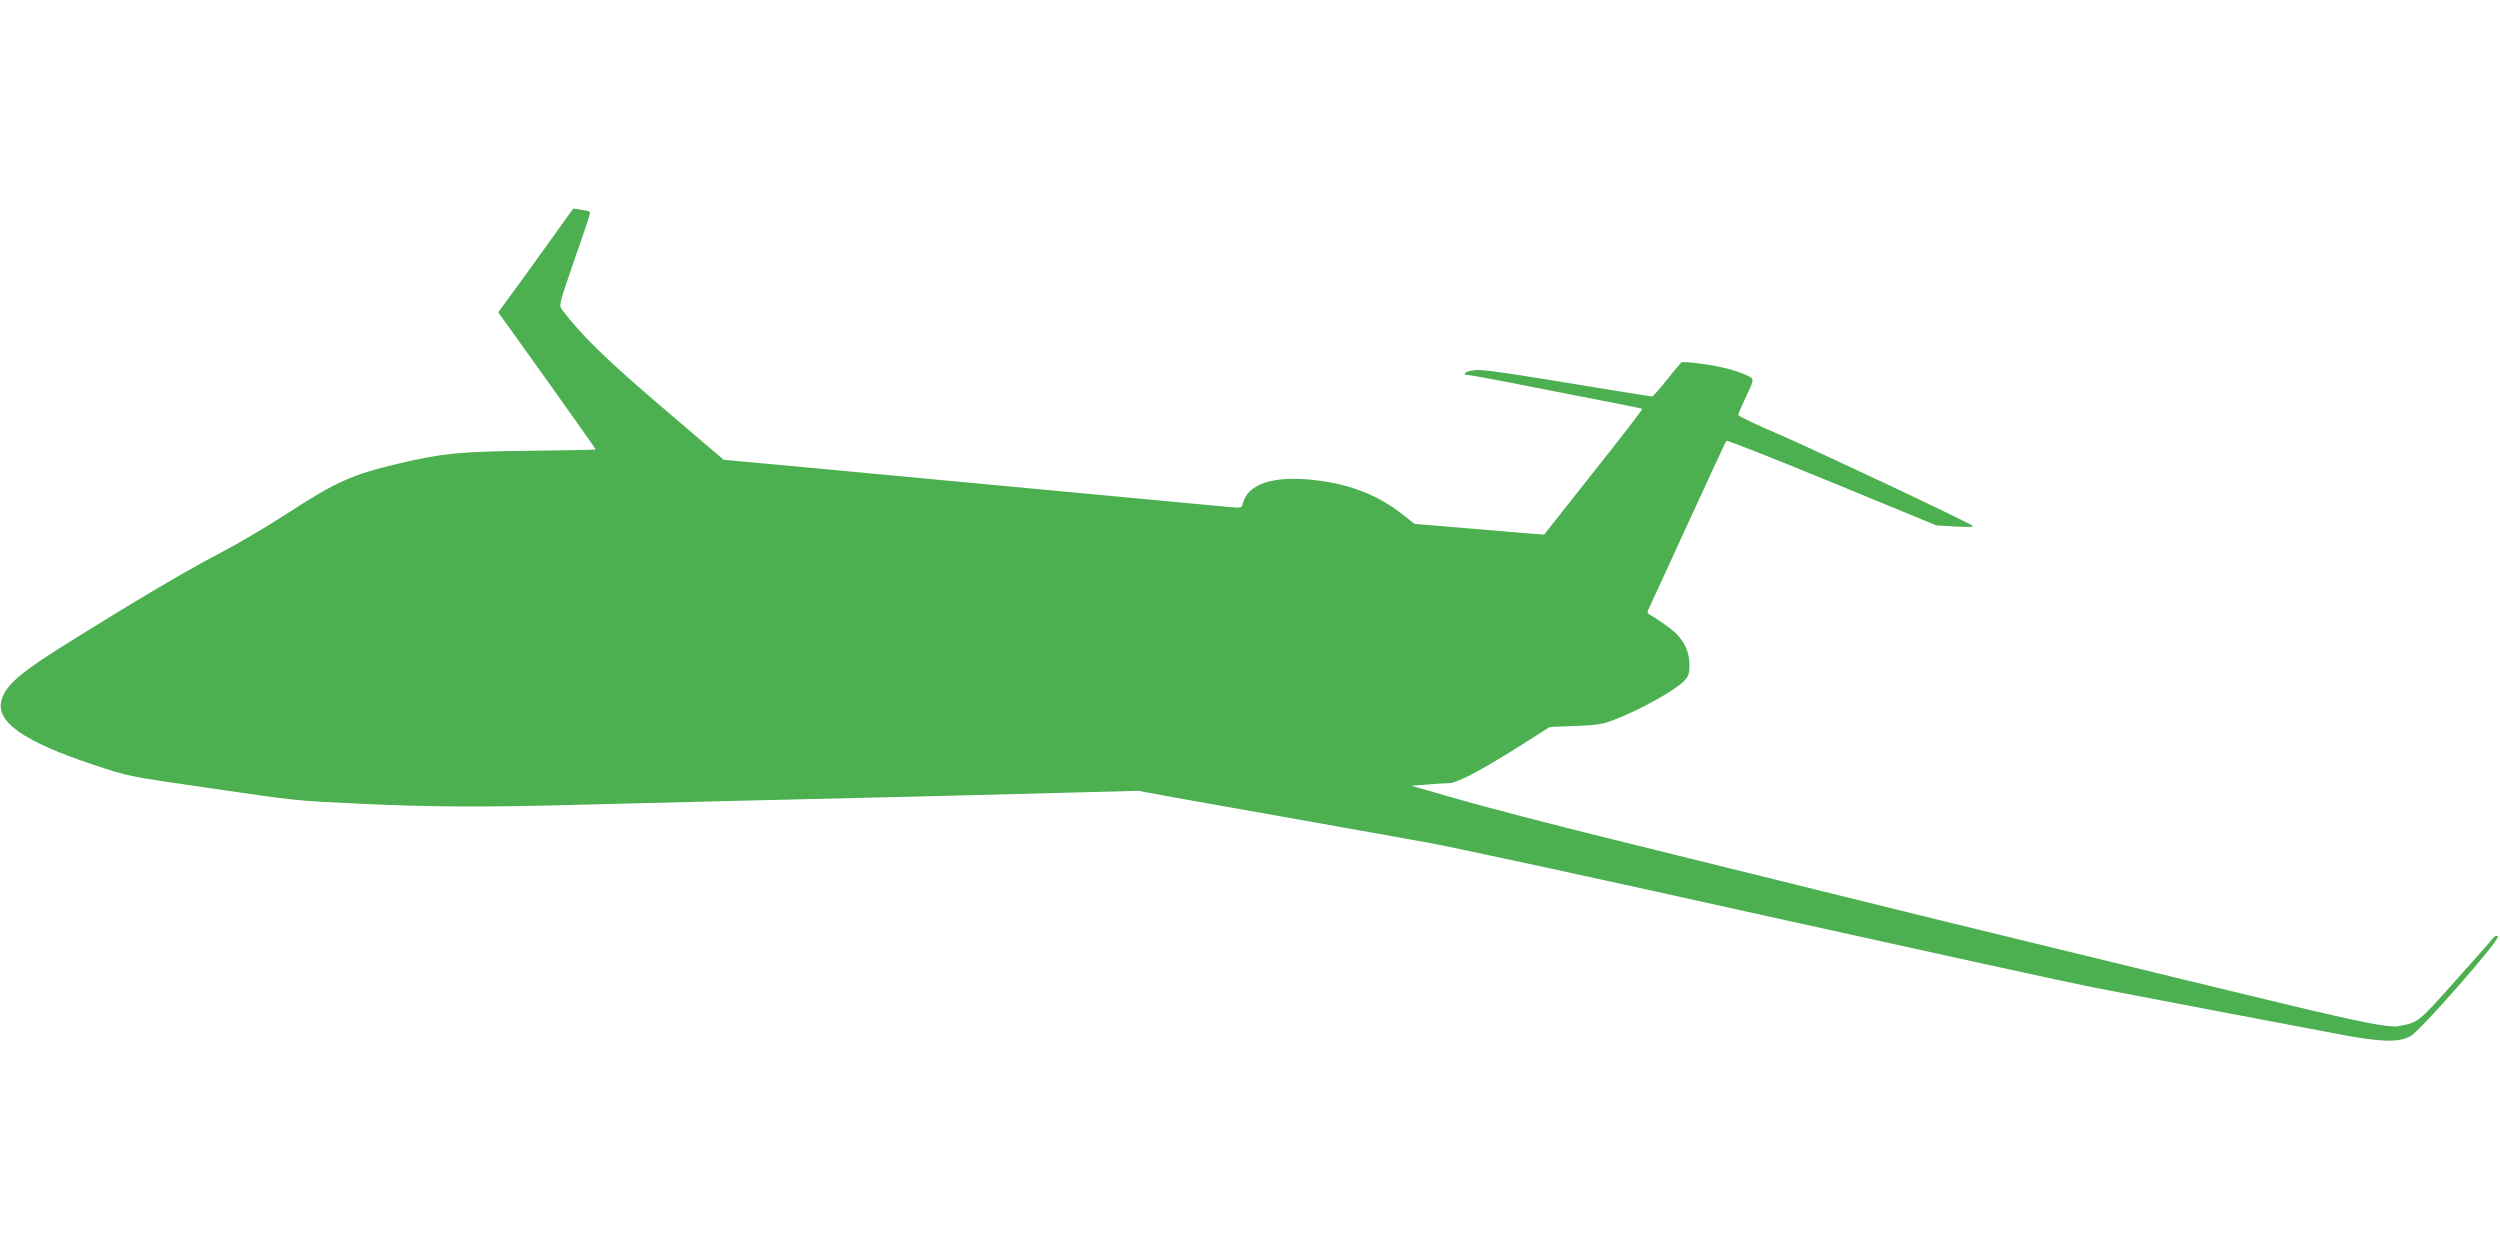 <?xml version="1.0" standalone="no"?>
<!DOCTYPE svg PUBLIC "-//W3C//DTD SVG 20010904//EN"
 "http://www.w3.org/TR/2001/REC-SVG-20010904/DTD/svg10.dtd">
<svg version="1.0" xmlns="http://www.w3.org/2000/svg"
 width="1280pt" height="640pt" viewBox="0 0 1280 640"
 preserveAspectRatio="xMidYMid meet">
<g transform="translate(0,640) scale(0.1,-0.1)"
fill="#4caf50" stroke="none">
<path d="M2825 5179 c-60 -85 -147 -204 -192 -266 l-82 -112 250 -349 c137
-192 249 -351 249 -353 0 -2 -152 -5 -338 -7 -359 -4 -446 -12 -677 -67 -232
-55 -315 -92 -560 -251 -99 -65 -255 -157 -347 -205 -185 -97 -423 -238 -773
-456 -248 -154 -324 -219 -347 -296 -33 -111 112 -214 472 -333 178 -59 172
-58 565 -115 479 -70 458 -68 795 -84 357 -17 638 -19 1135 -5 198 5 560 14
805 20 875 20 1291 31 1666 41 l382 10 168 -31 c169 -30 405 -72 844 -150 129
-23 343 -61 475 -85 132 -24 908 -192 1725 -374 817 -181 1571 -346 1675 -366
105 -20 258 -49 340 -65 139 -27 386 -74 630 -120 55 -10 186 -35 290 -55 215
-41 304 -44 367 -10 50 27 461 496 447 510 -7 7 -16 3 -27 -11 -9 -12 -97
-112 -196 -222 -189 -212 -182 -206 -292 -227 -18 -3 -87 5 -160 20 -187 38
-338 74 -1761 421 -398 96 -1255 308 -2103 518 -300 74 -653 166 -784 204
l-240 69 79 6 c43 4 94 7 114 7 41 0 175 71 385 205 l131 83 130 5 c106 4 142
9 195 30 137 52 319 153 366 204 19 20 24 37 24 75 0 80 -33 141 -103 194 -34
25 -74 52 -89 60 -22 12 -26 18 -19 32 5 9 95 206 201 437 106 231 195 423
199 428 4 4 247 -92 541 -213 l534 -220 100 -6 c67 -3 96 -2 86 4 -42 28 -813
391 -992 468 -115 49 -208 94 -208 99 0 6 14 39 31 75 52 110 52 108 21 124
-54 27 -127 47 -230 62 -57 8 -107 12 -112 9 -5 -3 -39 -44 -76 -90 -37 -47
-71 -85 -75 -85 -4 0 -87 13 -185 29 -607 100 -689 112 -731 105 -41 -6 -61
-24 -26 -24 9 0 168 -29 352 -66 503 -98 534 -104 539 -108 2 -3 -110 -148
-249 -323 -138 -175 -252 -319 -253 -320 -1 -1 -269 21 -557 46 l-107 9 -63
50 c-122 95 -262 151 -433 172 -219 28 -357 -14 -383 -118 -5 -23 -8 -24 -67
-18 -33 3 -160 15 -281 26 -121 11 -265 25 -320 30 -55 5 -199 19 -320 30
-121 11 -265 25 -320 30 -55 5 -199 19 -320 30 -121 11 -265 25 -320 30 -91 9
-416 39 -625 58 l-85 8 -315 269 c-289 247 -414 369 -512 499 -17 22 -15 29
53 227 92 264 93 268 87 275 -4 3 -24 8 -45 11 l-38 5 -110 -153z"/>
</g>
</svg>
